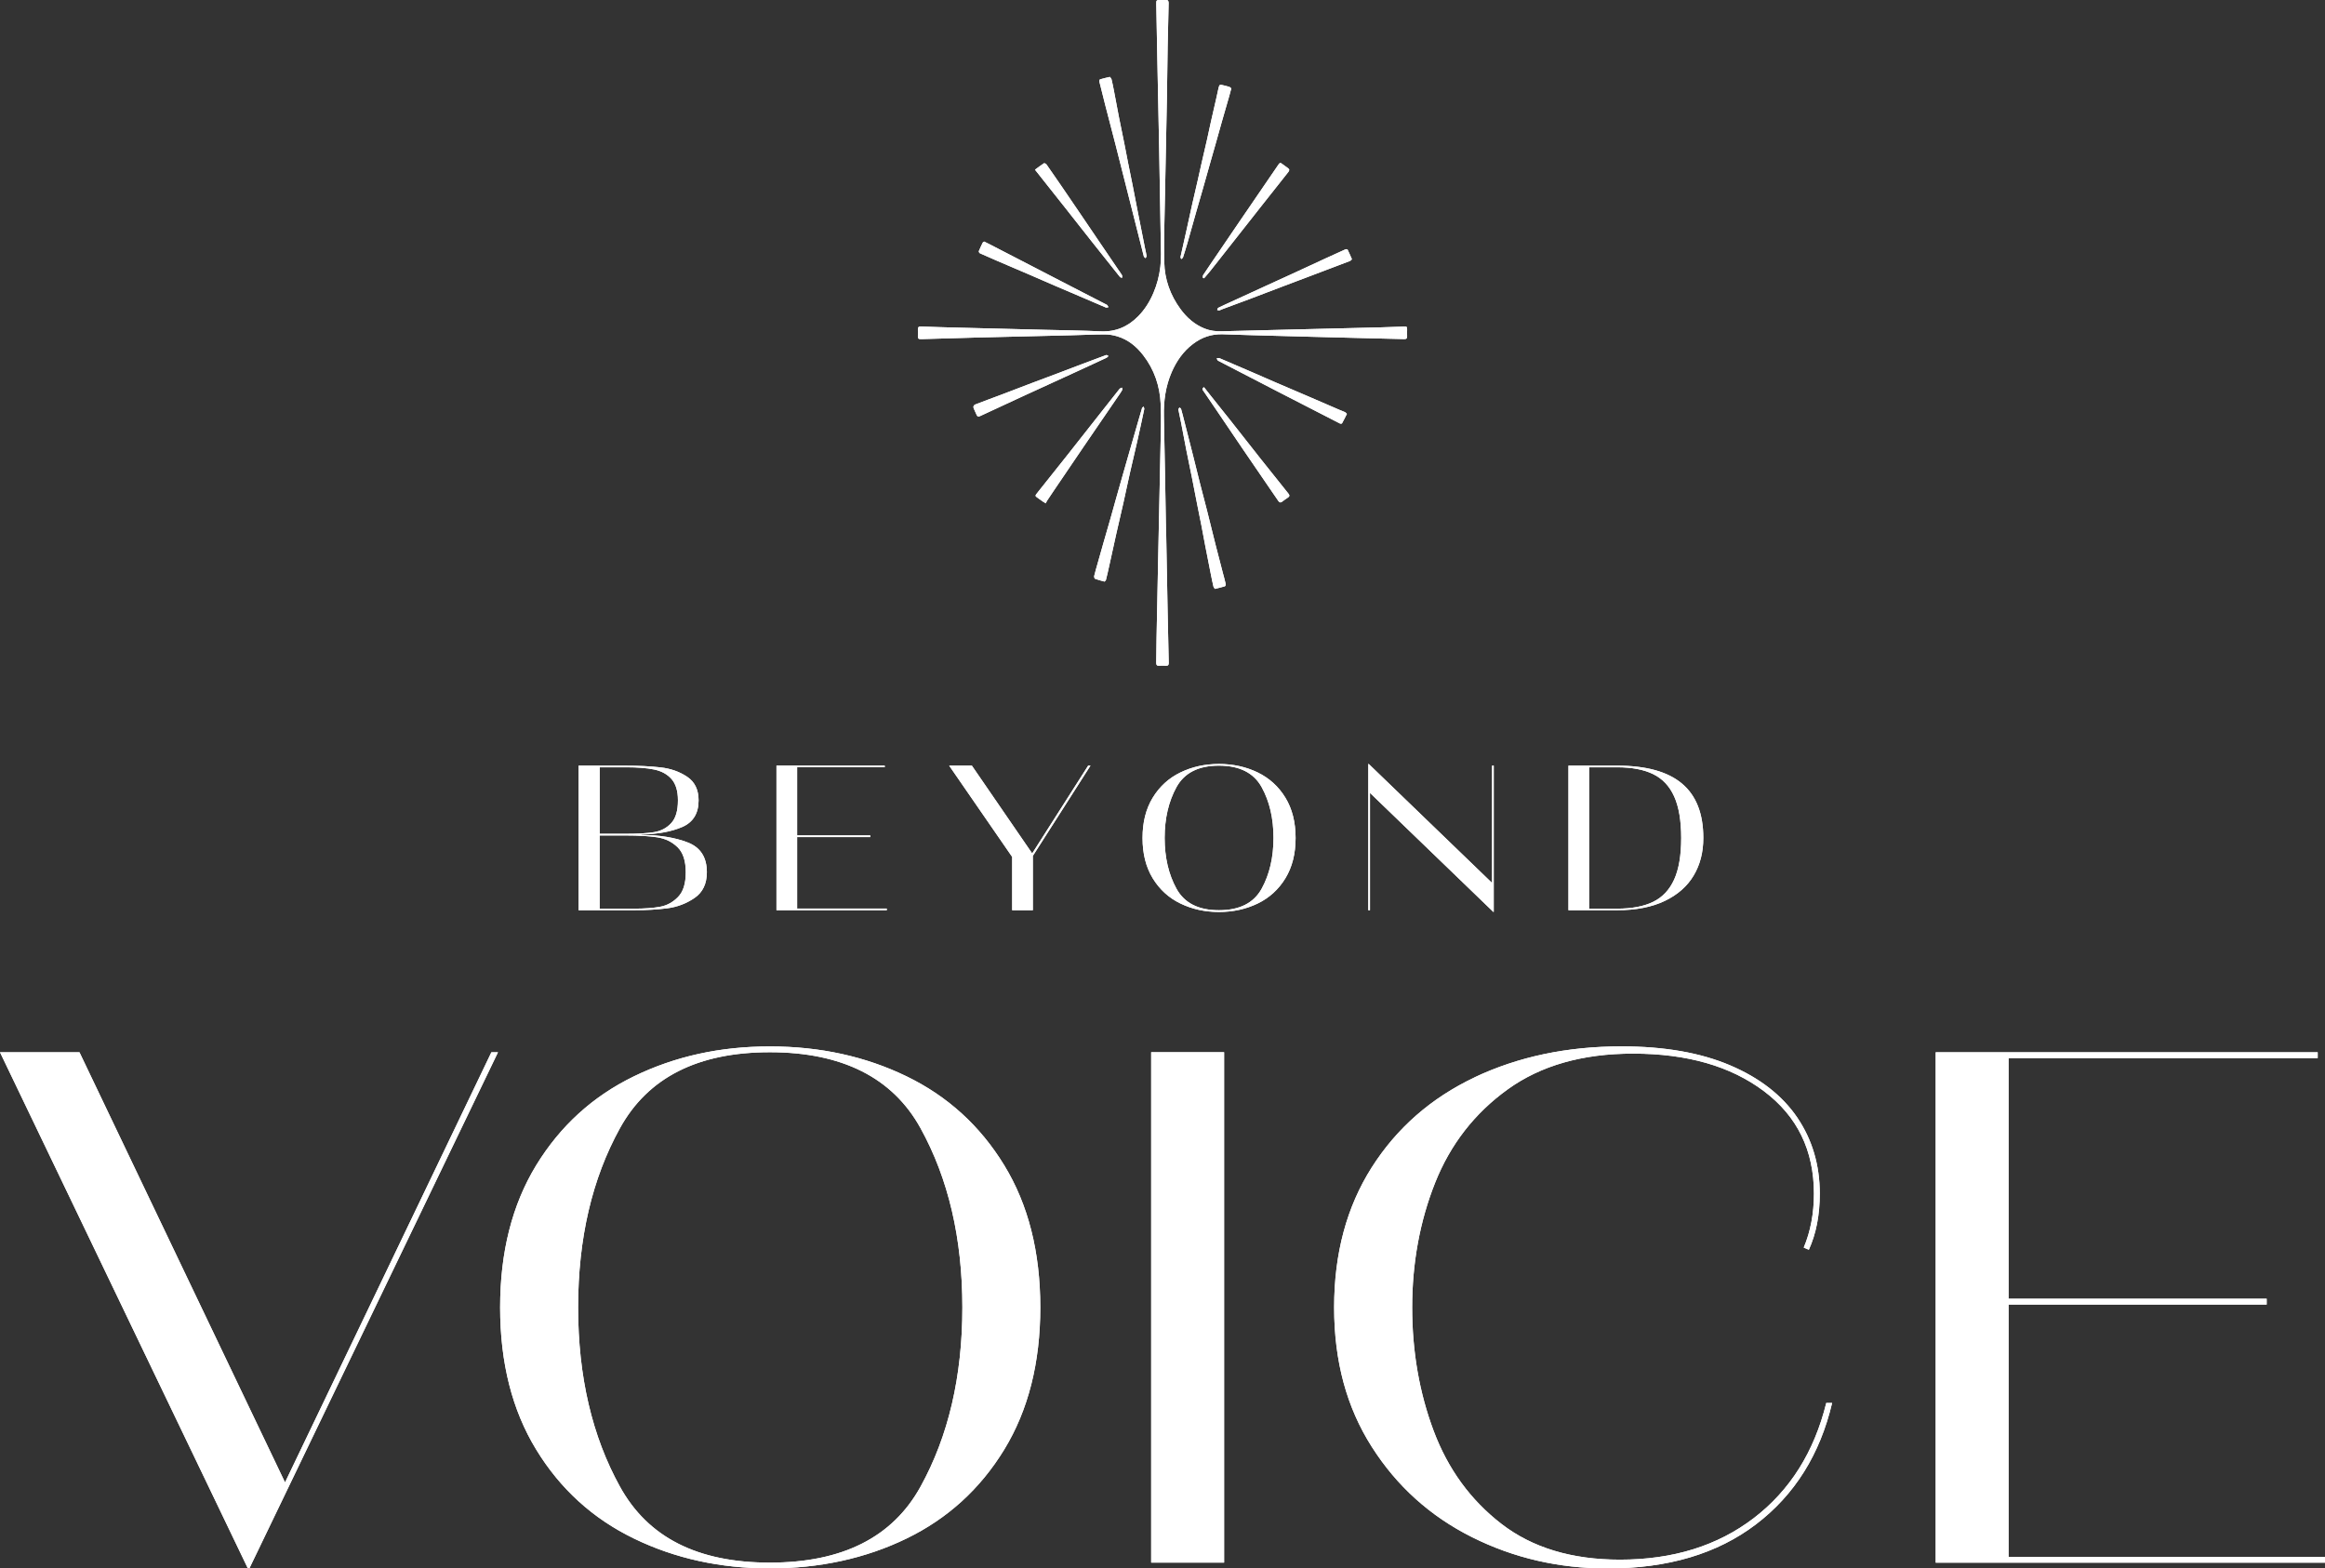 <svg xmlns="http://www.w3.org/2000/svg" xmlns:xlink="http://www.w3.org/1999/xlink" id="Ebene_1" data-name="Ebene 1" viewBox="0 0 433.22 292.25"><rect x="0" y="0" width="433.22" height="292.25" fill="#333333" stroke="none"/><defs><style>      .cls-1 {        fill: #fff;      }      .cls-2 {        clip-path: url(#clippath);      }    </style><clipPath id="clippath"><path class="cls-1" d="M91.56,196.07l-38.45,80.15L14.81,196.07H0l46.19,96.18h.27l46.33-96.18h-1.22ZM214.5,291.16h13.59v-95.1h-13.59v95.1ZM360.68,196.07v95.1h72.54v-1.09h-58.96v-47h48.09v-1.09h-48.09v-44.83h57.6v-1.09h-71.18ZM115.53,277.03c-5.21-9.42-7.81-20.56-7.81-33.42s2.6-24,7.81-33.42c5.21-9.42,14.51-14.13,27.92-14.13s22.85,4.71,28.06,14.13c5.21,9.42,7.81,20.56,7.81,33.42s-2.6,24-7.81,33.42c-5.21,9.42-14.56,14.13-28.06,14.13s-22.71-4.71-27.92-14.13M118.12,200.55c-7.66,3.72-13.72,9.24-18.21,16.57-4.48,7.34-6.72,16.17-6.72,26.49s2.24,19.16,6.72,26.49c4.48,7.34,10.55,12.86,18.21,16.57,7.65,3.72,16.1,5.57,25.33,5.57s17.82-1.85,25.47-5.57c7.65-3.71,13.72-9.24,18.2-16.57,4.48-7.34,6.72-16.17,6.72-26.49s-2.24-19.16-6.72-26.49c-4.48-7.34-10.55-12.86-18.2-16.57-7.65-3.71-16.14-5.57-25.47-5.57s-17.68,1.86-25.33,5.57M274.75,200.75c-8.11,3.85-14.49,9.44-19.16,16.78-4.66,7.34-7,16.03-7,26.08s2.33,18.61,7,25.95c4.66,7.34,10.89,12.95,18.68,16.85,7.79,3.9,16.21,5.84,25.27,5.84,11.23,0,20.45-2.74,27.65-8.22,7.2-5.48,11.93-13.02,14.19-22.62h-1.09c-2.26,9.15-6.77,16.3-13.51,21.46-6.75,5.16-15.06,7.74-24.93,7.74-8.97,0-16.32-2.22-22.08-6.66-5.75-4.44-9.96-10.21-12.63-17.32-2.67-7.11-4.01-14.79-4.01-23.03s1.43-16.07,4.28-23.23c2.85-7.15,7.36-12.95,13.52-17.39,6.16-4.44,13.94-6.66,23.36-6.66,10.06,0,18.18,2.33,24.39,7s9.31,11.03,9.31,19.09c0,3.71-.64,7.06-1.9,10.05l.95.41c1.36-2.99,2.04-6.47,2.04-10.46,0-5.34-1.41-10.07-4.21-14.2-2.81-4.12-6.98-7.36-12.5-9.71-5.52-2.35-12.27-3.53-20.24-3.53-10.15,0-19.27,1.93-27.38,5.77M111.73,155.67h4.89c2.44,0,4.39.12,5.87.35,1.48.23,2.73.84,3.75,1.83,1.03.99,1.54,2.55,1.54,4.68s-.48,3.61-1.44,4.6c-.96.99-2.09,1.6-3.37,1.83-1.28.23-2.86.35-4.73.35h-6.51v-13.63ZM111.73,142.97h5.04c2.08,0,3.79.14,5.14.42,1.35.28,2.42.87,3.22,1.77.79.9,1.19,2.22,1.19,3.96,0,1.95-.42,3.37-1.27,4.27-.84.9-1.9,1.45-3.15,1.66-1.26.21-3.02.31-5.27.31h-4.89v-12.39ZM107.81,142.66v26.94h10.43c2.23,0,4.27-.12,6.12-.36,1.85-.24,3.54-.89,5.06-1.93s2.29-2.64,2.29-4.79c0-2.77-1.18-4.62-3.54-5.54-2.36-.92-5.26-1.4-8.7-1.42v-.08c3.1-.05,5.66-.52,7.68-1.4,2.02-.89,3.02-2.54,3.02-4.95,0-1.98-.71-3.44-2.12-4.39-1.41-.95-3.05-1.53-4.93-1.75-1.87-.22-4.17-.33-6.89-.33h-8.43ZM144.68,142.66v26.94h20.55v-.31h-16.7v-13.32h13.63v-.31h-13.63v-12.7h16.32v-.31h-20.17ZM202.76,142.66l-10.43,16.36-11.24-16.36h-4.23l11.74,17.01v9.93h3.85v-10.12l10.74-16.82h-.42ZM296.1,142.97h5.23c2.72,0,4.95.42,6.7,1.27,1.74.85,3.05,2.23,3.92,4.16.87,1.93,1.31,4.5,1.31,7.74s-.44,5.81-1.31,7.74c-.87,1.92-2.18,3.31-3.92,4.16-1.75.85-3.98,1.27-6.7,1.27h-5.23v-26.33ZM292.25,142.66v26.94h9.08c3.52,0,6.47-.58,8.87-1.73,2.4-1.15,4.2-2.74,5.39-4.75,1.2-2.01,1.79-4.34,1.79-6.99,0-4.52-1.32-7.89-3.97-10.12-2.64-2.23-6.67-3.35-12.09-3.35h-9.08ZM219.22,165.6c-1.47-2.67-2.21-5.83-2.21-9.47s.74-6.8,2.21-9.47c1.48-2.67,4.11-4,7.91-4s6.47,1.33,7.95,4c1.48,2.67,2.21,5.83,2.21,9.47s-.74,6.8-2.21,9.47c-1.48,2.67-4.13,4-7.95,4s-6.43-1.33-7.91-4M219.95,143.93c-2.17,1.05-3.89,2.62-5.16,4.7-1.27,2.08-1.9,4.58-1.9,7.51s.63,5.43,1.9,7.51c1.27,2.08,2.99,3.65,5.16,4.7s4.56,1.58,7.18,1.58,5.05-.53,7.22-1.58,3.89-2.62,5.16-4.7c1.27-2.08,1.9-4.58,1.9-7.51s-.63-5.43-1.9-7.51-2.99-3.64-5.16-4.7c-2.17-1.05-4.58-1.58-7.22-1.58s-5.01.53-7.18,1.58M254.96,142.35v27.25h.31v-21.86l22.98,22.17h.08v-27.25h-.31v21.86l-22.98-22.17h-.08ZM219.57,76.25c-.03.09.03.21.05.31.15.75.32,1.49.46,2.24.33,1.71.65,3.42.98,5.12.34,1.72.7,3.43,1.05,5.15.35,1.73.68,3.47,1.02,5.21.23,1.18.48,2.36.71,3.54.25,1.29.48,2.58.73,3.86.35,1.8.71,3.59,1.06,5.39.15.75.3,1.5.48,2.24.04.16.19.29.27.42.68-.17,1.26-.31,1.83-.48.1-.03.21-.27.19-.38-.17-.74-.37-1.48-.57-2.21-.45-1.73-.9-3.45-1.34-5.18-.53-2.1-1.03-4.2-1.57-6.3-.43-1.71-.9-3.42-1.33-5.13-.43-1.7-.84-3.4-1.27-5.1-.56-2.2-1.12-4.4-1.68-6.6-.19-.72-.36-1.45-.57-2.16-.03-.11-.2-.18-.3-.26-.07.11-.17.22-.21.34M212.79,76.07c-.22.71-.42,1.43-.63,2.15-.56,1.93-1.11,3.87-1.67,5.8-.43,1.51-.86,3.02-1.3,4.53-.42,1.48-.85,2.96-1.26,4.44-.34,1.2-.67,2.41-1.01,3.61-.44,1.54-.89,3.07-1.33,4.61-.36,1.25-.71,2.49-1.06,3.74-.22.79-.46,1.58-.65,2.38-.04.16.06.48.17.52.54.2,1.11.34,1.76.52.08-.09.24-.2.27-.34.23-.9.43-1.81.63-2.72.43-1.94.85-3.87,1.28-5.81.44-1.93.9-3.86,1.33-5.79.43-1.92.82-3.84,1.26-5.76.43-1.92.9-3.83,1.33-5.74.45-1.99.88-3.99,1.3-5.99.03-.14-.09-.31-.13-.47-.11.11-.27.2-.31.32M208.68,72.39s-.08.08-.12.13c-.84,1.06-1.68,2.12-2.52,3.19-2.41,3.06-4.82,6.13-7.24,9.19-1.85,2.34-3.72,4.68-5.58,7.01-.37.46-.36.52.15.87.32.23.64.46.97.69.1.07.21.12.31.18.06.05.12.09.18.14.1-.18.2-.37.31-.55.43-.65.86-1.3,1.3-1.94,1.83-2.7,3.66-5.39,5.49-8.09,2.15-3.15,4.3-6.29,6.45-9.43.24-.35.49-.69.7-1.07.07-.12,0-.32,0-.49-.13.05-.26.1-.38.16M224.21,72.81c.87,1.27,1.73,2.54,2.59,3.81,1.57,2.32,3.14,4.64,4.71,6.96,1.7,2.49,3.41,4.98,5.11,7.47.53.78,1.07,1.56,1.6,2.33.2.29.42.3.69.09.34-.26.68-.51,1.04-.74.35-.22.39-.43.12-.76-1.74-2.16-3.47-4.32-5.19-6.5-1.85-2.34-3.69-4.7-5.54-7.04-1.2-1.52-2.41-3.03-3.62-4.54-.46-.58-.92-1.16-1.38-1.75-.38.21-.31.43-.14.68M226.7,66.78c.09.14.14.36.27.43,1.21.64,2.43,1.26,3.65,1.89,2.5,1.29,5,2.59,7.5,3.88,2.57,1.33,5.15,2.64,7.73,3.97,1.27.66,2.54,1.32,3.82,1.96.1.05.35.04.39-.03.31-.55.59-1.13.91-1.76-.12-.12-.21-.26-.34-.32-.31-.15-.65-.26-.97-.4-1.93-.83-3.86-1.68-5.79-2.5-2.16-.93-4.32-1.84-6.47-2.77-1.43-.61-2.85-1.24-4.27-1.86-1.97-.85-3.94-1.7-5.92-2.54-.03-.01-.07-.02-.12-.02-.12,0-.27.05-.4.07M206.07,66.17c-1.54.57-3.08,1.15-4.62,1.73-1.44.54-2.87,1.09-4.31,1.64-1.63.61-3.25,1.22-4.88,1.83-1.9.72-3.78,1.46-5.68,2.17-1.64.62-3.29,1.21-4.92,1.85-.15.06-.33.37-.29.5.16.49.41.95.61,1.43.14.33.35.35.66.2,2.62-1.22,5.25-2.44,7.87-3.65,2.01-.92,4.01-1.84,6.02-2.76,1.61-.74,3.21-1.47,4.82-2.21,1.61-.74,3.21-1.48,4.81-2.23.12-.06.22-.17.32-.26,0-.06-.02-.12-.02-.18-.11-.02-.24-.08-.34-.08-.02,0-.05,0-.07.01M250.72,46.45c-1.27.56-2.52,1.14-3.78,1.72-2.02.93-4.03,1.87-6.05,2.8-1.74.8-3.49,1.59-5.23,2.39-2.08.95-4.15,1.91-6.23,2.86-.82.37-1.63.74-2.44,1.14-.1.05-.12.26-.19.4.13.03.27.09.39.08.13-.01.25-.11.38-.16,1.7-.63,3.39-1.25,5.09-1.89,2.21-.83,4.41-1.68,6.62-2.52,1.42-.54,2.85-1.07,4.27-1.61,1.68-.64,3.36-1.27,5.04-1.91.98-.37,1.97-.74,2.95-1.12.13-.05.23-.19.37-.32-.28-.64-.53-1.23-.81-1.8-.02-.05-.15-.08-.26-.08-.05,0-.09,0-.12.02M183.12,45.2c-.26.53-.52,1.06-.74,1.61-.03.09.1.34.22.39,1.08.49,2.17.97,3.26,1.43,1.9.82,3.81,1.62,5.71,2.44,1.69.73,3.38,1.47,5.07,2.2,1.48.64,2.97,1.27,4.45,1.9,1.65.71,3.3,1.42,4.95,2.12.14.06.33-.03.5-.05-.1-.15-.15-.36-.29-.44-2.14-1.12-4.3-2.22-6.46-3.33-2.62-1.35-5.24-2.71-7.87-4.07-2.5-1.3-5.01-2.59-7.51-3.88-.34-.17-.68-.34-1.03-.51-.09.06-.21.1-.25.18M194.52,30.42c-.55.36-1.08.77-1.67,1.2,1.94,2.45,3.82,4.82,5.69,7.18,1.59,2.01,3.17,4.02,4.75,6.03,1.79,2.26,3.58,4.51,5.38,6.76.08.1.26.13.4.19,0-.17.07-.37,0-.49-.23-.39-.5-.76-.76-1.13-1.19-1.75-2.38-3.5-3.57-5.25-1.14-1.67-2.27-3.35-3.41-5.03-1.19-1.75-2.38-3.5-3.57-5.24-.92-1.34-1.84-2.69-2.78-4.02-.07-.1-.29-.21-.4-.21-.02,0-.04,0-.05.01M238.29,30.56c-.58.86-1.17,1.71-1.76,2.57-1.89,2.76-3.79,5.53-5.67,8.29-1.82,2.67-3.64,5.34-5.45,8.01-.41.6-.83,1.21-1.22,1.82-.08.12-.07.31-.07.47,0,.04.11.08.18.14.08-.07.15-.12.21-.18.34-.4.68-.79,1-1.19,1.59-2.01,3.16-4.02,4.75-6.03,1.64-2.08,3.28-4.17,4.92-6.25,1.63-2.06,3.25-4.11,4.88-6.17.22-.28.24-.49-.07-.71-.4-.28-.79-.58-1.18-.86-.09-.06-.17-.1-.24-.1-.1,0-.19.06-.29.2M227.08,16.27c-.13.64-.28,1.28-.42,1.92-.35,1.53-.7,3.06-1.05,4.59-.23,1.04-.44,2.09-.68,3.13-.34,1.51-.7,3.03-1.05,4.54-.24,1.06-.47,2.11-.71,3.17-.33,1.46-.68,2.91-1.01,4.37-.35,1.53-.67,3.06-1.01,4.6-.39,1.75-.8,3.51-1.18,5.26-.03.13.08.29.12.43.12-.1.29-.19.34-.32.29-.88.56-1.77.82-2.66.55-1.94,1.1-3.9,1.65-5.85.4-1.42.82-2.84,1.23-4.26.47-1.64.93-3.29,1.39-4.92.31-1.1.63-2.2.94-3.29.42-1.49.84-2.99,1.26-4.48.44-1.55.9-3.1,1.34-4.65.12-.43.23-.85.37-1.38-.11-.09-.23-.24-.38-.29-.42-.13-.85-.23-1.28-.33-.12-.03-.22-.05-.3-.05-.23,0-.31.14-.38.49M204.99,14.77c-.09.03-.18.31-.14.45.36,1.48.73,2.96,1.11,4.43.64,2.46,1.28,4.92,1.92,7.39.68,2.64,1.34,5.29,2.01,7.93.59,2.3,1.17,4.6,1.75,6.91.5,1.96.98,3.93,1.49,5.89.03.13.22.23.33.34.06-.14.2-.3.18-.43-.06-.47-.19-.92-.28-1.39-.46-2.3-.91-4.6-1.37-6.9-.33-1.66-.64-3.32-.97-4.98-.26-1.3-.53-2.6-.79-3.9-.24-1.2-.46-2.39-.7-3.59-.34-1.67-.69-3.34-1.02-5.02-.34-1.72-.65-3.44-.98-5.16-.13-.66-.26-1.32-.42-1.97-.04-.17-.21-.3-.31-.44-.68.16-1.26.29-1.83.46M217.2,0c-.19,0-.38,0-.56,0-.13,0-.26,0-.4,0-.79.02-.8.02-.79.79.06,3.16.12,6.32.18,9.48.12,5.71.24,11.42.35,17.13.13,6.64.24,13.28.35,19.92.01.79-.03,1.59-.12,2.37-.2,1.69-.62,3.32-1.29,4.89-.7,1.65-1.63,3.13-2.89,4.4-1.92,1.92-4.19,2.89-6.96,2.76-3.4-.16-6.81-.2-10.21-.28-5.46-.14-10.93-.27-16.39-.41-2.29-.06-4.58-.12-6.87-.21-.43-.02-.58.14-.57.55.01.44.02.89,0,1.33-.01.34.14.48.47.46.15,0,.31,0,.46,0,3.37-.1,6.74-.2,10.12-.29,5.82-.15,11.63-.28,17.45-.42,2.12-.05,4.24-.16,6.36-.16.78,0,1.59.14,2.33.37,1.99.61,3.53,1.87,4.79,3.5,2.08,2.68,3.11,5.77,3.26,9.11.13,2.77.02,5.56-.04,8.33-.13,6.64-.28,13.28-.42,19.92-.11,5.11-.21,10.23-.31,15.34-.03,1.54-.03,3.08-.06,4.63,0,.4.13.55.53.53.43-.02.86-.02,1.28,0,.41.02.53-.14.52-.54-.08-3.28-.15-6.57-.21-9.85-.1-4.82-.18-9.65-.27-14.47h-.02c-.13-7.21-.24-14.41-.4-21.62-.06-2.85.31-5.59,1.45-8.22.9-2.06,2.14-3.85,3.94-5.23,1.65-1.26,3.48-1.9,5.57-1.83,1.79.07,3.57.12,5.36.17,3.72.1,7.45.2,11.17.3,3.8.1,7.6.19,11.4.29,1.95.05,3.91.09,5.86.14.4.01.6-.11.57-.55-.03-.39,0-.79,0-1.19,0-.57-.04-.6-.6-.59-1.5.05-2.99.11-4.49.15-5.86.15-11.72.29-17.59.43-3.97.1-7.94.2-11.91.3-1.08.03-2.13-.11-3.14-.51-1.87-.75-3.31-2.02-4.49-3.62-1.91-2.59-2.97-5.55-3.03-8.73-.1-4.3.07-8.61.14-12.91.1-5.86.24-11.72.35-17.59.06-3.24.09-6.48.14-9.71.05-2.69.11-5.37.18-8.06.01-.41-.11-.61-.5-.61-.02,0-.04,0-.07,0"></path></clipPath></defs><path class="cls-1" d="M91.56,196.07l-38.45,80.15L14.81,196.07H0l46.19,96.18h.27l46.33-96.18h-1.22ZM214.5,291.16h13.59v-95.1h-13.59v95.1ZM360.68,196.07v95.1h72.54v-1.09h-58.96v-47h48.09v-1.09h-48.09v-44.83h57.6v-1.09h-71.18ZM115.53,277.03c-5.21-9.42-7.81-20.56-7.81-33.42s2.6-24,7.81-33.42c5.21-9.42,14.51-14.13,27.92-14.13s22.85,4.71,28.06,14.13c5.21,9.42,7.81,20.56,7.81,33.42s-2.6,24-7.81,33.42c-5.21,9.42-14.56,14.13-28.06,14.13s-22.71-4.71-27.92-14.13M118.12,200.55c-7.66,3.72-13.72,9.24-18.21,16.57-4.48,7.34-6.72,16.17-6.72,26.49s2.24,19.16,6.72,26.49c4.48,7.34,10.55,12.86,18.21,16.57,7.65,3.72,16.1,5.57,25.33,5.57s17.82-1.85,25.47-5.57c7.65-3.71,13.72-9.24,18.2-16.57,4.48-7.34,6.72-16.17,6.72-26.49s-2.24-19.16-6.72-26.49c-4.48-7.34-10.55-12.86-18.2-16.57-7.65-3.71-16.14-5.57-25.47-5.57s-17.68,1.86-25.33,5.57M274.75,200.75c-8.11,3.85-14.49,9.44-19.16,16.78-4.66,7.34-7,16.03-7,26.08s2.33,18.61,7,25.95c4.66,7.34,10.89,12.95,18.68,16.85,7.79,3.9,16.21,5.84,25.27,5.84,11.23,0,20.45-2.74,27.65-8.22,7.2-5.48,11.93-13.02,14.19-22.62h-1.09c-2.26,9.15-6.77,16.3-13.51,21.46-6.75,5.16-15.06,7.74-24.93,7.74-8.97,0-16.32-2.22-22.08-6.66-5.75-4.44-9.96-10.21-12.63-17.32-2.67-7.11-4.01-14.79-4.01-23.03s1.43-16.07,4.28-23.23c2.85-7.15,7.36-12.95,13.52-17.39,6.16-4.44,13.94-6.66,23.36-6.66,10.06,0,18.18,2.33,24.39,7s9.31,11.03,9.31,19.09c0,3.71-.64,7.06-1.9,10.05l.95.41c1.36-2.99,2.04-6.47,2.04-10.46,0-5.34-1.41-10.07-4.21-14.2-2.81-4.12-6.98-7.36-12.5-9.71-5.52-2.35-12.27-3.53-20.24-3.53-10.15,0-19.27,1.93-27.38,5.77M111.73,155.67h4.89c2.44,0,4.39.12,5.87.35,1.48.23,2.73.84,3.75,1.83,1.03.99,1.54,2.55,1.54,4.68s-.48,3.61-1.44,4.6c-.96.99-2.09,1.6-3.37,1.83-1.28.23-2.86.35-4.73.35h-6.51v-13.63ZM111.73,142.97h5.04c2.08,0,3.79.14,5.14.42,1.35.28,2.42.87,3.22,1.77.79.9,1.19,2.22,1.19,3.96,0,1.95-.42,3.37-1.27,4.27-.84.9-1.9,1.45-3.15,1.66-1.26.21-3.02.31-5.27.31h-4.89v-12.39ZM107.81,142.66v26.94h10.43c2.23,0,4.27-.12,6.12-.36,1.85-.24,3.54-.89,5.06-1.93s2.29-2.64,2.29-4.79c0-2.77-1.18-4.62-3.54-5.54-2.36-.92-5.26-1.4-8.7-1.42v-.08c3.1-.05,5.66-.52,7.68-1.4,2.02-.89,3.02-2.54,3.02-4.95,0-1.98-.71-3.44-2.12-4.39-1.41-.95-3.05-1.53-4.93-1.75-1.87-.22-4.17-.33-6.89-.33h-8.43ZM144.68,142.66v26.94h20.55v-.31h-16.7v-13.32h13.63v-.31h-13.63v-12.7h16.32v-.31h-20.17ZM202.76,142.66l-10.43,16.36-11.24-16.36h-4.23l11.74,17.01v9.93h3.85v-10.12l10.74-16.82h-.42ZM296.1,142.97h5.23c2.72,0,4.95.42,6.7,1.27,1.74.85,3.05,2.23,3.92,4.16.87,1.93,1.31,4.5,1.31,7.74s-.44,5.81-1.31,7.74c-.87,1.92-2.18,3.31-3.92,4.16-1.75.85-3.98,1.27-6.7,1.27h-5.23v-26.33ZM292.25,142.66v26.94h9.08c3.52,0,6.47-.58,8.87-1.73,2.4-1.15,4.2-2.74,5.39-4.75,1.2-2.01,1.79-4.34,1.79-6.99,0-4.52-1.32-7.89-3.97-10.12-2.64-2.23-6.67-3.35-12.09-3.35h-9.08ZM219.22,165.6c-1.47-2.67-2.21-5.83-2.21-9.47s.74-6.8,2.21-9.47c1.48-2.67,4.11-4,7.91-4s6.47,1.33,7.95,4c1.48,2.67,2.21,5.83,2.21,9.47s-.74,6.8-2.21,9.47c-1.48,2.67-4.13,4-7.95,4s-6.43-1.33-7.91-4M219.95,143.93c-2.17,1.05-3.89,2.62-5.16,4.7-1.27,2.08-1.9,4.58-1.9,7.51s.63,5.43,1.9,7.51c1.27,2.08,2.99,3.65,5.16,4.7s4.56,1.58,7.18,1.58,5.05-.53,7.22-1.58,3.89-2.62,5.16-4.7c1.27-2.08,1.9-4.58,1.9-7.51s-.63-5.43-1.9-7.51-2.99-3.64-5.16-4.7c-2.17-1.05-4.58-1.58-7.22-1.58s-5.01.53-7.18,1.58M254.96,142.35v27.25h.31v-21.86l22.98,22.17h.08v-27.25h-.31v21.86l-22.98-22.17h-.08ZM219.57,76.25c-.03.09.03.21.05.31.15.75.32,1.49.46,2.24.33,1.71.65,3.42.98,5.12.34,1.72.7,3.43,1.05,5.15.35,1.73.68,3.47,1.02,5.21.23,1.18.48,2.36.71,3.54.25,1.29.48,2.58.73,3.86.35,1.8.71,3.59,1.06,5.39.15.75.3,1.5.48,2.24.04.16.19.29.27.42.68-.17,1.26-.31,1.83-.48.1-.03.21-.27.19-.38-.17-.74-.37-1.48-.57-2.21-.45-1.73-.9-3.45-1.34-5.18-.53-2.1-1.03-4.2-1.57-6.3-.43-1.71-.9-3.42-1.33-5.13-.43-1.7-.84-3.4-1.27-5.1-.56-2.2-1.12-4.4-1.68-6.6-.19-.72-.36-1.45-.57-2.16-.03-.11-.2-.18-.3-.26-.07.11-.17.22-.21.34M212.79,76.07c-.22.71-.42,1.43-.63,2.15-.56,1.93-1.11,3.87-1.67,5.8-.43,1.51-.86,3.02-1.3,4.53-.42,1.48-.85,2.96-1.26,4.44-.34,1.2-.67,2.41-1.01,3.61-.44,1.54-.89,3.07-1.33,4.61-.36,1.25-.71,2.49-1.06,3.74-.22.79-.46,1.58-.65,2.38-.04.16.06.48.17.52.54.2,1.11.34,1.76.52.08-.09.24-.2.27-.34.23-.9.43-1.81.63-2.72.43-1.94.85-3.87,1.28-5.81.44-1.93.9-3.86,1.33-5.79.43-1.92.82-3.84,1.26-5.76.43-1.92.9-3.83,1.33-5.74.45-1.99.88-3.99,1.3-5.99.03-.14-.09-.31-.13-.47-.11.11-.27.2-.31.32M208.68,72.39s-.08.08-.12.13c-.84,1.06-1.68,2.12-2.52,3.19-2.41,3.06-4.82,6.13-7.24,9.19-1.85,2.34-3.72,4.68-5.58,7.01-.37.46-.36.52.15.87.32.23.64.46.97.69.1.07.21.12.31.18.06.05.12.09.18.14.1-.18.2-.37.31-.55.43-.65.86-1.3,1.3-1.94,1.83-2.7,3.66-5.39,5.49-8.09,2.15-3.15,4.3-6.29,6.45-9.43.24-.35.49-.69.7-1.07.07-.12,0-.32,0-.49-.13.05-.26.1-.38.16M224.21,72.81c.87,1.27,1.73,2.54,2.59,3.81,1.57,2.32,3.14,4.64,4.71,6.96,1.7,2.49,3.41,4.98,5.11,7.47.53.78,1.07,1.56,1.6,2.33.2.29.42.3.69.09.34-.26.68-.51,1.04-.74.35-.22.39-.43.12-.76-1.74-2.16-3.47-4.32-5.19-6.5-1.85-2.34-3.69-4.7-5.54-7.04-1.2-1.52-2.41-3.03-3.62-4.54-.46-.58-.92-1.16-1.38-1.75-.38.21-.31.43-.14.68M226.7,66.78c.09.14.14.36.27.43,1.21.64,2.43,1.26,3.65,1.89,2.5,1.29,5,2.59,7.5,3.88,2.57,1.33,5.15,2.64,7.73,3.97,1.27.66,2.54,1.32,3.82,1.96.1.05.35.04.39-.03.31-.55.59-1.13.91-1.76-.12-.12-.21-.26-.34-.32-.31-.15-.65-.26-.97-.4-1.93-.83-3.86-1.68-5.79-2.5-2.16-.93-4.32-1.84-6.47-2.77-1.43-.61-2.85-1.24-4.27-1.86-1.97-.85-3.94-1.7-5.92-2.54-.03-.01-.07-.02-.12-.02-.12,0-.27.05-.4.07M206.07,66.17c-1.54.57-3.08,1.15-4.62,1.73-1.44.54-2.87,1.09-4.31,1.64-1.63.61-3.25,1.22-4.88,1.83-1.9.72-3.78,1.46-5.68,2.17-1.64.62-3.29,1.21-4.92,1.85-.15.06-.33.37-.29.5.16.49.41.95.61,1.43.14.33.35.35.66.2,2.62-1.22,5.25-2.44,7.87-3.65,2.01-.92,4.01-1.84,6.02-2.76,1.61-.74,3.21-1.47,4.82-2.21,1.61-.74,3.21-1.48,4.81-2.23.12-.06.22-.17.32-.26,0-.06-.02-.12-.02-.18-.11-.02-.24-.08-.34-.08-.02,0-.05,0-.07.01M250.72,46.45c-1.27.56-2.52,1.14-3.78,1.72-2.02.93-4.03,1.87-6.05,2.8-1.74.8-3.49,1.59-5.23,2.39-2.08.95-4.15,1.91-6.23,2.86-.82.37-1.63.74-2.44,1.14-.1.05-.12.26-.19.4.13.03.27.09.39.08.13-.01.25-.11.38-.16,1.7-.63,3.39-1.25,5.09-1.89,2.21-.83,4.41-1.68,6.62-2.52,1.42-.54,2.85-1.07,4.27-1.61,1.68-.64,3.36-1.27,5.04-1.91.98-.37,1.97-.74,2.95-1.12.13-.05.23-.19.37-.32-.28-.64-.53-1.23-.81-1.8-.02-.05-.15-.08-.26-.08-.05,0-.09,0-.12.02M183.12,45.2c-.26.53-.52,1.06-.74,1.61-.03.09.1.34.22.39,1.08.49,2.17.97,3.26,1.43,1.9.82,3.81,1.62,5.71,2.44,1.69.73,3.38,1.47,5.07,2.2,1.48.64,2.97,1.27,4.45,1.9,1.65.71,3.3,1.42,4.95,2.12.14.06.33-.03.5-.05-.1-.15-.15-.36-.29-.44-2.14-1.12-4.3-2.22-6.46-3.33-2.62-1.35-5.24-2.71-7.87-4.07-2.5-1.3-5.01-2.59-7.51-3.88-.34-.17-.68-.34-1.03-.51-.09.06-.21.1-.25.18M194.52,30.42c-.55.36-1.08.77-1.67,1.2,1.94,2.45,3.82,4.82,5.69,7.18,1.59,2.01,3.17,4.02,4.75,6.03,1.79,2.26,3.58,4.51,5.38,6.76.08.1.26.13.4.19,0-.17.07-.37,0-.49-.23-.39-.5-.76-.76-1.13-1.19-1.75-2.38-3.5-3.57-5.25-1.14-1.67-2.27-3.35-3.41-5.03-1.19-1.75-2.38-3.5-3.57-5.24-.92-1.34-1.84-2.69-2.78-4.02-.07-.1-.29-.21-.4-.21-.02,0-.04,0-.05.01M238.29,30.56c-.58.86-1.17,1.71-1.76,2.57-1.89,2.76-3.79,5.53-5.67,8.29-1.82,2.67-3.64,5.34-5.45,8.01-.41.6-.83,1.21-1.22,1.82-.08.12-.07.31-.07.47,0,.04.11.08.18.14.08-.07.15-.12.21-.18.34-.4.68-.79,1-1.19,1.59-2.01,3.16-4.02,4.75-6.03,1.64-2.08,3.28-4.17,4.92-6.25,1.63-2.06,3.25-4.11,4.88-6.17.22-.28.24-.49-.07-.71-.4-.28-.79-.58-1.18-.86-.09-.06-.17-.1-.24-.1-.1,0-.19.06-.29.2M227.08,16.27c-.13.64-.28,1.28-.42,1.92-.35,1.53-.7,3.06-1.05,4.59-.23,1.04-.44,2.09-.68,3.13-.34,1.51-.7,3.03-1.05,4.54-.24,1.06-.47,2.11-.71,3.17-.33,1.46-.68,2.91-1.01,4.37-.35,1.53-.67,3.06-1.01,4.6-.39,1.75-.8,3.51-1.18,5.26-.03.13.08.29.12.43.12-.1.29-.19.34-.32.29-.88.56-1.77.82-2.66.55-1.94,1.1-3.9,1.65-5.85.4-1.42.82-2.84,1.23-4.26.47-1.64.93-3.29,1.39-4.92.31-1.1.63-2.2.94-3.29.42-1.49.84-2.99,1.26-4.48.44-1.55.9-3.1,1.34-4.65.12-.43.23-.85.37-1.38-.11-.09-.23-.24-.38-.29-.42-.13-.85-.23-1.28-.33-.12-.03-.22-.05-.3-.05-.23,0-.31.14-.38.49M204.99,14.77c-.09.03-.18.31-.14.45.36,1.48.73,2.96,1.11,4.43.64,2.46,1.28,4.92,1.92,7.39.68,2.64,1.34,5.29,2.01,7.93.59,2.3,1.17,4.6,1.75,6.91.5,1.96.98,3.93,1.49,5.89.03.13.22.23.33.34.06-.14.2-.3.18-.43-.06-.47-.19-.92-.28-1.39-.46-2.3-.91-4.6-1.37-6.9-.33-1.66-.64-3.32-.97-4.98-.26-1.3-.53-2.6-.79-3.9-.24-1.2-.46-2.39-.7-3.59-.34-1.67-.69-3.34-1.02-5.02-.34-1.72-.65-3.44-.98-5.16-.13-.66-.26-1.32-.42-1.97-.04-.17-.21-.3-.31-.44-.68.16-1.26.29-1.83.46M217.2,0c-.19,0-.38,0-.56,0-.13,0-.26,0-.4,0-.79.02-.8.02-.79.79.06,3.16.12,6.32.18,9.48.12,5.71.24,11.42.35,17.13.13,6.64.24,13.28.35,19.92.01.79-.03,1.59-.12,2.37-.2,1.69-.62,3.32-1.29,4.89-.7,1.65-1.63,3.13-2.89,4.4-1.92,1.92-4.19,2.89-6.96,2.76-3.4-.16-6.81-.2-10.21-.28-5.46-.14-10.93-.27-16.39-.41-2.29-.06-4.58-.12-6.87-.21-.43-.02-.58.14-.57.55.01.44.02.89,0,1.33-.01.34.14.48.47.46.15,0,.31,0,.46,0,3.37-.1,6.74-.2,10.12-.29,5.82-.15,11.63-.28,17.45-.42,2.12-.05,4.24-.16,6.36-.16.78,0,1.59.14,2.33.37,1.99.61,3.53,1.87,4.79,3.5,2.08,2.68,3.11,5.77,3.26,9.11.13,2.77.02,5.56-.04,8.33-.13,6.64-.28,13.28-.42,19.92-.11,5.11-.21,10.23-.31,15.34-.03,1.54-.03,3.08-.06,4.63,0,.4.13.55.53.53.43-.02.86-.02,1.28,0,.41.02.53-.14.52-.54-.08-3.28-.15-6.57-.21-9.85-.1-4.82-.18-9.65-.27-14.47h-.02c-.13-7.21-.24-14.41-.4-21.62-.06-2.85.31-5.59,1.45-8.22.9-2.06,2.14-3.85,3.94-5.23,1.65-1.26,3.48-1.9,5.57-1.83,1.79.07,3.57.12,5.36.17,3.72.1,7.45.2,11.17.3,3.8.1,7.6.19,11.4.29,1.95.05,3.91.09,5.86.14.4.01.6-.11.57-.55-.03-.39,0-.79,0-1.19,0-.57-.04-.6-.6-.59-1.5.05-2.99.11-4.49.15-5.86.15-11.72.29-17.59.43-3.97.1-7.94.2-11.91.3-1.08.03-2.13-.11-3.14-.51-1.87-.75-3.31-2.02-4.49-3.62-1.91-2.59-2.97-5.55-3.03-8.73-.1-4.3.07-8.61.14-12.91.1-5.86.24-11.72.35-17.59.06-3.24.09-6.48.14-9.71.05-2.69.11-5.37.18-8.06.01-.41-.11-.61-.5-.61-.02,0-.04,0-.07,0"></path><g class="cls-2"><rect class="cls-1" x="0" y="-2.62" width="433.22" height="297.5"></rect></g></svg>
